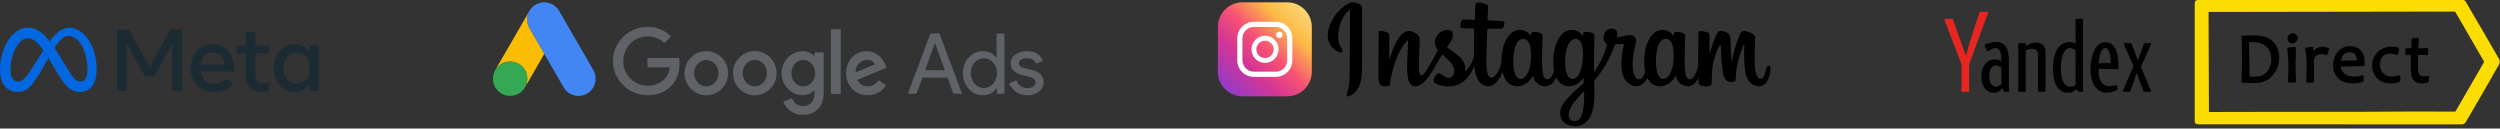 <svg width="603" height="31" viewBox="0 0 603 31" fill="none" xmlns="http://www.w3.org/2000/svg">
<rect x="0" y="0" width="603" height="31" fill="#333333" stroke="none"/>
<path d="M601.211 11.539C601.859 12.68 602.352 13.53 602.691 14.089C602.892 14.42 602.961 14.786 602.897 15.186C602.875 15.331 602.794 15.519 602.656 15.751C601.948 16.932 601.202 18.313 600.447 19.631C599.039 22.087 598.143 23.638 597.759 24.285C596.905 25.725 596.019 27.241 595.101 28.833C594.967 29.065 594.83 29.294 594.688 29.518C594.484 29.839 594.188 30 593.797 30C559.369 29.977 538.179 29.975 530.226 29.994C530.105 29.995 529.967 29.971 529.811 29.924C529.486 29.826 529.372 29.512 529.372 29.201C529.372 25.131 529.371 15.711 529.369 0.942C529.369 0.648 529.399 0.3 529.651 0.137C529.792 0.046 529.938 0 530.09 0C572.421 -0.001 593.72 0.001 593.988 0.005C594.158 0.007 594.3 0.034 594.416 0.084C594.57 0.151 594.701 0.336 594.781 0.471C595.398 1.514 596.075 2.74 596.747 3.869C598.342 6.548 599.83 9.105 601.211 11.539ZM532.816 2.885C532.801 2.885 532.786 2.888 532.772 2.894C532.758 2.9 532.746 2.908 532.735 2.919C532.724 2.929 532.716 2.942 532.71 2.956C532.705 2.97 532.702 2.985 532.702 3L532.794 26.925C532.794 26.948 532.803 26.97 532.819 26.986C532.835 27.002 532.857 27.011 532.88 27.011C533.736 27.025 534.502 27.025 535.177 27.013C535.741 27.003 536.166 26.997 536.452 26.997C547.424 26.984 558.397 26.973 569.369 26.964C569.775 26.964 570.2 26.962 570.644 26.957C573.426 26.931 576.2 26.952 578.978 26.917C579.456 26.911 579.881 26.908 580.252 26.907C584.215 26.894 588.183 26.896 592.156 26.912C592.182 26.912 592.207 26.905 592.23 26.892C592.252 26.879 592.271 26.861 592.283 26.838L599.14 14.993C599.154 14.969 599.162 14.94 599.162 14.911C599.162 14.883 599.154 14.854 599.14 14.829L592.242 2.913C592.22 2.875 592.189 2.844 592.152 2.823C592.115 2.801 592.072 2.79 592.029 2.79L532.816 2.885Z" fill="#FBDD02"/>
<path d="M474.172 13.404C474.188 13.446 474.201 13.445 474.213 13.402C474.508 12.247 474.798 11.172 475.161 10.06C476.426 6.175 477.192 3.822 477.457 3.002C477.49 2.901 477.559 2.851 477.665 2.851L479.435 2.848C479.459 2.848 479.482 2.857 479.5 2.874C479.517 2.891 479.527 2.914 479.527 2.938C479.53 3.023 479.513 3.114 479.477 3.212C477.919 7.443 476.431 11.502 475.013 15.388C474.977 15.489 474.955 15.649 474.956 15.773C474.957 18.088 474.957 20.145 474.954 21.945C474.954 22.072 474.89 22.136 474.762 22.136L473.284 22.138C473.168 22.138 473.11 22.081 473.11 21.965C473.107 20.123 473.106 17.995 473.108 15.58C473.108 15.543 473.094 15.487 473.065 15.412C472.036 12.762 470.698 9.267 469.052 4.929C468.999 4.79 468.976 4.565 469.187 4.562C469.61 4.553 470.147 4.552 470.8 4.557C470.941 4.558 471.03 4.609 471.065 4.709C471.304 5.388 472.091 7.614 473.427 11.386C473.662 12.051 473.911 12.724 474.172 13.404Z" fill="#E52621"/>
<path d="M500.638 10.411L500.628 4.708C500.628 4.604 500.681 4.552 500.785 4.552L502.368 4.55C502.374 4.55 502.38 4.551 502.386 4.553C502.391 4.555 502.396 4.559 502.401 4.563C502.405 4.567 502.409 4.573 502.411 4.578C502.413 4.584 502.414 4.59 502.414 4.596L502.442 22.001C502.443 22.019 502.439 22.037 502.432 22.054C502.425 22.071 502.415 22.086 502.403 22.099C502.39 22.111 502.375 22.121 502.358 22.128C502.341 22.135 502.324 22.139 502.305 22.139L501.421 22.14C501.386 22.14 501.352 22.131 501.322 22.114C501.291 22.096 501.266 22.071 501.249 22.041L500.948 21.522C500.944 21.515 500.939 21.509 500.932 21.504C500.925 21.5 500.917 21.496 500.909 21.495C500.901 21.494 500.893 21.494 500.885 21.497C500.877 21.499 500.87 21.503 500.864 21.509C500.485 21.852 499.819 22.34 499.294 22.337C498.831 22.334 498.487 22.334 498.261 22.338C498.089 22.341 497.928 22.314 497.779 22.256C496.366 21.713 495.645 20.254 495.366 18.855C495.123 17.636 495.112 16.413 495.239 15.158C495.443 13.148 496.248 10.602 498.551 10.182C499.277 10.05 499.922 10.193 500.591 10.444C500.596 10.446 500.602 10.446 500.607 10.446C500.613 10.445 500.618 10.443 500.623 10.44C500.627 10.437 500.631 10.432 500.634 10.427C500.637 10.422 500.638 10.417 500.638 10.411ZM500.627 12.147C500.627 12.121 500.616 12.099 500.596 12.082C500.358 11.886 500.077 11.744 499.753 11.654C498.561 11.325 497.904 12.228 497.562 13.21C497.332 13.869 497.188 14.576 497.13 15.331C497.076 16.022 497.076 16.728 497.13 17.451C497.209 18.494 497.492 20.127 498.504 20.686C499.192 21.066 499.978 20.895 500.623 20.527C500.635 20.521 500.641 20.511 500.641 20.498L500.627 12.147Z" fill="#010101"/>
<path d="M552.057 8.466C551.607 8.991 551.649 9.763 552.15 10.189C552.65 10.616 553.421 10.536 553.87 10.011C554.32 9.487 554.278 8.715 553.777 8.289C553.276 7.862 552.506 7.942 552.057 8.466Z" fill="#010101"/>
<path d="M540.64 19.897C540.78 17.03 540.803 14.116 540.748 11.295C540.736 10.699 540.708 9.913 540.661 8.937C540.659 8.892 540.666 8.848 540.681 8.807C540.697 8.765 540.72 8.728 540.751 8.695C540.781 8.663 540.818 8.638 540.858 8.62C540.899 8.602 540.943 8.593 540.987 8.593C541.731 8.585 542.646 8.567 543.732 8.538C544.772 8.51 545.945 8.686 546.933 9.126C548.572 9.855 549.572 11.501 549.726 13.246C549.87 14.887 549.48 16.369 548.557 17.692C547.423 19.318 545.757 20.062 543.793 20.046C542.805 20.037 541.76 19.995 540.659 19.917C540.654 19.917 540.649 19.914 540.645 19.911C540.642 19.907 540.64 19.902 540.64 19.897ZM542.658 18.426C543.47 18.561 544.249 18.543 544.994 18.372C546.082 18.121 546.852 17.45 547.342 16.466C548.236 14.674 547.968 12.013 546.119 10.83C545.722 10.576 545.266 10.396 544.75 10.289C543.975 10.127 543.225 10.093 542.498 10.187C542.478 10.189 542.468 10.201 542.468 10.221C542.501 11.282 542.518 12.337 542.52 13.387C542.522 14.711 542.542 16.099 542.579 17.552C542.585 17.811 542.599 18.088 542.619 18.384C542.619 18.394 542.624 18.404 542.631 18.411C542.638 18.419 542.647 18.424 542.658 18.426Z" fill="#010101"/>
<path d="M583.264 13.245C583.245 13.245 583.235 13.254 583.234 13.274C583.224 14.307 583.221 15.304 583.227 16.264C583.229 16.723 583.283 17.174 583.389 17.618C583.628 18.626 584.812 18.539 585.565 18.281C585.588 18.273 585.609 18.276 585.628 18.291L585.883 18.488C585.891 18.494 585.897 18.502 585.901 18.511C585.905 18.52 585.906 18.53 585.906 18.54L585.795 19.762C585.794 19.772 585.791 19.781 585.785 19.789C585.779 19.797 585.771 19.803 585.762 19.807C585.282 20.003 584.812 20.105 584.352 20.111C583.211 20.128 582.119 19.806 581.755 18.604C581.577 18.014 581.487 17.378 581.485 16.694C581.481 15.715 581.483 14.581 581.489 13.294C581.489 13.289 581.488 13.284 581.486 13.279C581.484 13.274 581.481 13.27 581.477 13.266C581.473 13.262 581.468 13.259 581.463 13.257C581.458 13.255 581.453 13.254 581.448 13.255L580.465 13.291C580.42 13.293 580.375 13.285 580.332 13.269C580.29 13.252 580.251 13.227 580.219 13.195C580.186 13.164 580.161 13.125 580.144 13.083C580.127 13.041 580.119 12.996 580.12 12.951L580.145 11.948C580.146 11.903 580.156 11.859 580.174 11.819C580.192 11.778 580.218 11.741 580.251 11.71C580.283 11.679 580.321 11.655 580.363 11.639C580.405 11.623 580.449 11.616 580.494 11.617L581.567 11.643C581.576 11.644 581.585 11.64 581.591 11.634C581.598 11.628 581.602 11.619 581.602 11.611L581.659 9.308C581.66 9.278 581.676 9.262 581.706 9.259L583.141 9.113C583.168 9.111 583.193 9.118 583.215 9.136C583.32 9.22 583.453 9.32 583.439 9.478C583.385 10.066 583.34 10.781 583.302 11.622C583.302 11.626 583.303 11.63 583.304 11.634C583.306 11.638 583.308 11.641 583.311 11.644C583.314 11.647 583.317 11.649 583.321 11.65C583.325 11.652 583.329 11.653 583.333 11.652L585.349 11.577C585.395 11.576 585.441 11.583 585.485 11.6C585.528 11.617 585.567 11.643 585.601 11.675C585.634 11.708 585.66 11.747 585.677 11.79C585.694 11.833 585.703 11.879 585.702 11.926L585.668 13.263C585.668 13.269 585.667 13.274 585.664 13.279C585.662 13.284 585.659 13.289 585.655 13.292C585.651 13.296 585.647 13.299 585.642 13.301C585.637 13.303 585.631 13.304 585.626 13.304L583.264 13.245Z" fill="#010101"/>
<path d="M482.71 14.735C482.713 14.736 482.716 14.737 482.72 14.737C482.723 14.736 482.727 14.735 482.73 14.733C482.733 14.732 482.735 14.729 482.737 14.726C482.738 14.723 482.739 14.72 482.739 14.716C482.737 13.994 482.721 13.325 482.524 12.701C482.215 11.717 481.491 11.295 480.508 11.789C480.143 11.972 479.842 12.143 479.604 12.302C479.383 12.449 479.284 12.327 479.192 12.129C478.924 11.553 478.762 11.208 478.707 11.094C478.647 10.969 478.645 10.834 478.773 10.773C479.264 10.539 479.829 10.355 480.471 10.224C481.508 10.011 482.583 10.082 483.389 10.786C484.191 11.486 484.41 12.528 484.493 13.535C484.534 14.044 484.554 14.678 484.554 15.437C484.553 17.983 484.553 20.162 484.554 21.972C484.554 22.016 484.536 22.058 484.506 22.088C484.475 22.119 484.433 22.137 484.389 22.137L483.511 22.138C483.479 22.138 483.447 22.129 483.419 22.111C483.392 22.093 483.371 22.067 483.358 22.037L483.043 21.293C483.042 21.289 483.039 21.286 483.035 21.283C483.032 21.28 483.028 21.279 483.024 21.278C483.02 21.278 483.015 21.278 483.011 21.28C483.007 21.281 483.004 21.284 483.001 21.287C482.636 21.725 482.195 22.051 481.679 22.265C481.568 22.311 481.433 22.335 481.273 22.336C480.833 22.34 480.524 22.34 480.344 22.339C480.186 22.337 480.048 22.311 479.93 22.261C478.622 21.703 477.989 20.213 477.896 18.882C477.878 18.619 477.88 18.313 477.901 17.964C478.029 15.909 479.469 13.863 481.816 14.412C482.129 14.486 482.427 14.593 482.71 14.735ZM482.728 20.311C482.733 20.307 482.736 20.302 482.738 20.297C482.741 20.292 482.742 20.286 482.742 20.28L482.735 16.31C482.735 16.294 482.729 16.281 482.716 16.271C482.381 16.016 481.988 15.856 481.537 15.791C481.064 15.722 480.687 15.858 480.406 16.201C480.252 16.387 480.142 16.576 480.075 16.765C479.75 17.68 479.712 18.615 479.961 19.569C480.158 20.327 480.744 21.047 481.621 20.882C482.022 20.806 482.391 20.616 482.728 20.311Z" fill="#010101"/>
<path d="M506.173 16.593C506.112 18.229 506.424 20.486 508.472 20.758C508.531 20.766 508.727 20.765 509.059 20.756C509.517 20.742 509.958 20.639 510.426 20.54C510.459 20.533 510.494 20.539 510.523 20.557C510.552 20.575 510.573 20.604 510.581 20.637C510.657 20.939 510.722 21.209 510.777 21.445C510.817 21.619 510.716 21.649 510.57 21.724C510.196 21.92 509.805 22.078 509.397 22.199C509.08 22.293 508.847 22.339 508.512 22.336C508.102 22.333 507.596 22.38 507.205 22.265C505.15 21.658 504.376 19.391 504.253 17.485C504.161 16.047 504.314 14.542 504.729 13.19C505.166 11.767 506.106 10.204 507.768 10.162C508.475 10.144 509.071 10.373 509.556 10.851C510.549 11.829 510.814 13.299 510.946 14.638C510.965 14.825 510.974 14.999 510.974 15.16C510.974 15.604 510.974 16.095 510.975 16.632C510.975 16.651 510.965 16.661 510.946 16.661C509.799 16.66 508.649 16.66 507.499 16.661C507.076 16.661 506.571 16.59 506.213 16.558C506.208 16.557 506.203 16.558 506.198 16.559C506.193 16.561 506.189 16.563 506.185 16.567C506.181 16.57 506.178 16.574 506.176 16.578C506.174 16.583 506.173 16.588 506.173 16.593ZM509.056 15.208C509.09 15.209 509.108 15.192 509.108 15.159C509.127 14.424 508.997 11.293 507.59 11.623C507.044 11.752 506.752 12.336 506.606 12.853C506.383 13.641 506.258 14.457 506.232 15.301C506.232 15.325 506.243 15.335 506.267 15.332C506.833 15.255 507.338 15.214 507.78 15.211C508.398 15.206 508.824 15.206 509.056 15.208Z" fill="#010101"/>
<path d="M488.611 11.066C488.611 11.069 488.612 11.073 488.614 11.075C488.615 11.078 488.618 11.081 488.621 11.082C488.624 11.084 488.627 11.085 488.63 11.084C488.633 11.084 488.636 11.083 488.639 11.081C489.521 10.489 490.582 10.111 491.652 10.322C492.803 10.55 493.368 11.323 493.369 12.465C493.37 15.514 493.37 18.671 493.368 21.936C493.368 22.07 493.301 22.136 493.167 22.137L491.765 22.139C491.628 22.139 491.559 22.071 491.559 21.934C491.559 18.489 491.558 15.508 491.556 12.99C491.555 12.559 491.398 12.198 491.027 11.983C490.317 11.573 489.316 11.798 488.631 12.189C488.612 12.2 488.603 12.216 488.603 12.238L488.619 21.998C488.619 22.035 488.604 22.07 488.578 22.096C488.553 22.121 488.518 22.136 488.481 22.136L486.991 22.139C486.872 22.139 486.813 22.079 486.812 21.961L486.794 10.569C486.794 10.522 486.812 10.477 486.846 10.444C486.879 10.41 486.924 10.392 486.971 10.392L488.5 10.389C488.529 10.389 488.557 10.4 488.578 10.421C488.598 10.441 488.61 10.469 488.61 10.498L488.611 11.066Z" fill="#010101"/>
<path d="M515.678 14.443C516.139 13.153 516.614 11.879 517.102 10.62C517.18 10.417 517.251 10.391 517.462 10.387C517.492 10.386 517.887 10.387 518.648 10.388C518.734 10.388 518.845 10.404 518.858 10.508C518.866 10.57 518.865 10.613 518.855 10.635C518.041 12.446 517.218 14.265 516.385 16.092C516.383 16.097 516.381 16.103 516.381 16.109C516.381 16.114 516.383 16.12 516.385 16.126C516.924 17.385 517.721 19.269 518.776 21.776C518.826 21.894 518.839 21.985 518.816 22.048C518.809 22.067 518.795 22.084 518.778 22.095C518.736 22.123 518.671 22.137 518.584 22.138C518.421 22.139 518.005 22.139 517.335 22.138C517.144 22.138 517.057 22.084 516.99 21.912C516.337 20.216 515.873 19.04 515.423 17.683C515.389 17.583 515.357 17.583 515.326 17.684C514.925 18.96 514.44 20.358 513.869 21.878C513.806 22.048 513.692 22.134 513.528 22.136C513.114 22.141 512.728 22.142 512.37 22.138C512.147 22.135 511.995 22.036 512.099 21.793C512.889 19.942 513.711 18.004 514.565 15.979C514.582 15.939 514.581 15.898 514.563 15.858C513.801 14.124 513.051 12.424 512.313 10.757C512.269 10.66 512.23 10.525 512.324 10.453C512.378 10.411 512.42 10.39 512.449 10.389C512.86 10.386 513.338 10.386 513.884 10.387C514.014 10.387 514.106 10.457 514.161 10.598C514.557 11.611 515.043 12.892 515.62 14.443C515.639 14.496 515.658 14.496 515.678 14.443Z" fill="#010101"/>
<path d="M564.587 16.065C564.572 16.077 564.566 16.091 564.57 16.109C564.751 17.1 565.386 17.903 566.332 18.257C566.652 18.377 567.069 18.441 567.585 18.449C568.326 18.461 569.078 18.362 569.842 18.152C569.863 18.147 569.882 18.15 569.899 18.164L570.122 18.337C570.14 18.351 570.154 18.369 570.162 18.39C570.171 18.41 570.174 18.433 570.171 18.455L570.021 19.68C570.019 19.694 570.014 19.707 570.005 19.718C569.996 19.729 569.985 19.737 569.972 19.742C569.045 20.09 568.041 20.137 567.043 20.101C565.982 20.062 564.929 19.757 564.137 19.05C563.35 18.346 562.889 17.461 562.755 16.397C562.722 16.136 562.717 15.806 562.74 15.407C562.856 13.355 564.177 11.355 566.373 11.165C567.61 11.057 568.864 11.347 569.631 12.399C570.396 13.447 570.411 14.64 570.295 15.912C570.294 15.931 570.283 15.94 570.264 15.941C569.432 15.96 567.584 15.993 564.72 16.038C564.653 16.039 564.609 16.048 564.587 16.065ZM565.191 13.292C564.899 13.681 564.717 14.124 564.644 14.62C564.644 14.622 564.644 14.623 564.644 14.624C564.645 14.625 564.645 14.627 564.646 14.627C564.647 14.629 564.648 14.629 564.649 14.63C564.651 14.63 564.652 14.631 564.653 14.631L568.442 14.552C568.466 14.551 568.477 14.539 568.477 14.515C568.469 14.117 568.384 13.749 568.223 13.412C567.96 12.864 567.433 12.631 566.849 12.616C566.197 12.6 565.577 12.778 565.191 13.292Z" fill="#010101"/>
<path d="M558.049 12.241C558.158 12.131 558.261 12.031 558.358 11.942C558.89 11.449 559.522 11.228 560.253 11.279C560.754 11.314 561.27 11.427 561.801 11.618C561.808 11.62 561.813 11.625 561.817 11.632C561.82 11.638 561.821 11.645 561.819 11.652L561.402 13.097C561.396 13.117 561.385 13.134 561.368 13.147C561.282 13.211 561.19 13.257 561.092 13.285C561.071 13.291 561.051 13.29 561.031 13.281C560.632 13.121 560.241 13.048 559.857 13.062C559.072 13.092 558.526 13.414 558.214 14.135C558.125 14.342 558.132 14.434 558.13 14.708C558.115 16.375 558.13 17.965 558.174 19.476C558.178 19.604 558.164 19.691 558.133 19.738C558.06 19.847 557.967 19.917 557.818 19.919C557.305 19.927 556.903 19.927 556.612 19.919C556.501 19.916 556.424 19.893 556.383 19.849C556.274 19.736 556.23 19.694 556.24 19.511C556.275 18.888 556.311 18.044 556.348 16.98C556.374 16.226 556.374 15.447 556.348 14.643C556.321 13.837 556.202 12.886 555.992 11.792C555.985 11.755 555.993 11.722 556.016 11.693L556.157 11.512C556.175 11.488 556.199 11.475 556.228 11.471L557.831 11.246C557.842 11.245 557.852 11.248 557.86 11.254C557.869 11.26 557.874 11.269 557.876 11.28L558.009 12.228C558.01 12.232 558.012 12.236 558.014 12.239C558.017 12.243 558.021 12.245 558.025 12.246C558.029 12.248 558.033 12.248 558.037 12.247C558.042 12.246 558.046 12.244 558.049 12.241Z" fill="#010101"/>
<path d="M578.635 11.527C578.666 11.537 578.679 11.559 578.674 11.591L578.431 13.017C578.428 13.031 578.423 13.044 578.415 13.056C578.407 13.067 578.396 13.077 578.384 13.084L578.17 13.207C578.153 13.217 578.134 13.223 578.115 13.225C578.095 13.226 578.076 13.224 578.057 13.217C577.456 13.002 576.851 12.909 576.242 12.937C573.995 13.04 573.48 15.885 574.608 17.393C575.309 18.332 576.507 18.582 577.63 18.394C577.941 18.342 578.284 18.262 578.659 18.154C578.672 18.151 578.686 18.15 578.699 18.153C578.712 18.155 578.724 18.161 578.735 18.169L578.953 18.339C578.989 18.366 579.005 18.403 579.001 18.448L578.894 19.629C578.894 19.634 578.892 19.639 578.89 19.643C578.887 19.647 578.883 19.651 578.879 19.654C578.189 20.048 577.45 20.123 576.651 20.109C575.478 20.087 574.332 19.767 573.498 18.98C572.567 18.102 572.126 16.96 572.159 15.692C572.219 13.305 574.009 11.397 576.43 11.284C577.216 11.247 577.912 11.285 578.635 11.527Z" fill="#010101"/>
<path d="M551.789 11.597C551.833 11.532 551.87 11.497 551.901 11.493C552.85 11.367 553.348 11.299 553.393 11.29C553.503 11.266 553.599 11.299 553.681 11.39C553.756 11.473 553.801 11.487 553.795 11.61C553.681 14.229 553.662 16.889 553.81 19.526C553.818 19.654 553.78 19.758 553.696 19.838C553.64 19.892 553.545 19.919 553.412 19.92C552.898 19.927 552.502 19.927 552.224 19.922C552.115 19.919 552.042 19.899 552.006 19.86C551.913 19.761 551.841 19.706 551.852 19.549C551.952 17.987 551.986 16.448 551.954 14.93C551.931 13.894 551.844 12.864 551.691 11.84C551.673 11.717 551.724 11.691 551.789 11.597Z" fill="#010101"/>
<path d="M325.563 2.432C325.537 2.416 325.508 2.408 325.48 2.409C325.452 2.409 325.426 2.418 325.407 2.434C325.037 2.741 324.711 3.095 324.429 3.498C323.163 5.303 322.494 7.748 322.862 9.965C322.943 10.456 323.093 10.888 323.31 11.263C323.347 11.326 323.489 11.563 323.734 11.971C323.821 12.117 323.833 12.286 323.77 12.479C323.668 12.786 323.012 12.598 322.819 12.508C321.94 12.098 321.277 11.507 320.828 10.734C320.087 9.457 320.116 8.078 320.551 6.703C321.146 4.823 322.191 3.23 323.684 1.924C324.306 1.381 324.993 0.949 325.745 0.627C325.853 0.581 326.048 0.56 326.331 0.565C326.976 0.577 328.002 0.851 328.416 1.431C328.478 1.516 328.51 1.649 328.514 1.832C328.523 2.255 328.532 3.226 328.543 4.744C328.57 8.495 328.523 10.861 328.537 14.62C328.537 14.673 328.537 14.726 328.536 14.778C328.51 16.173 328.488 17.13 328.468 17.648C328.388 19.727 327.759 21.996 325.789 23.049C325.586 23.158 325.37 23.224 325.14 23.248C324.783 23.286 324.803 22.864 324.876 22.616C325.174 21.604 325.369 20.94 325.46 19.956C325.508 19.427 325.535 18.817 325.541 18.127C325.573 14.017 325.585 11.619 325.575 10.935C325.574 10.847 325.575 10.76 325.578 10.672C325.588 10.423 325.599 9.311 325.61 7.338C325.621 5.302 325.629 3.662 325.614 2.58C325.613 2.5 325.596 2.451 325.563 2.432Z" fill="black"/>
<path d="M427.016 16.199V17.243C426.852 18.226 426.565 19.235 425.925 19.998C424.744 21.408 422.655 20.828 421.759 19.455C421.325 18.792 421.047 18.017 420.925 17.13C420.635 15.024 420.638 12.854 420.733 10.751C420.738 10.657 420.705 10.643 420.637 10.711C420.632 10.716 420.62 10.739 420.602 10.78C419.467 13.297 418.817 15.91 418.652 18.62C418.629 19 418.781 19.418 418.36 19.646C417.968 19.86 417.094 19.838 416.691 19.597C416.025 19.198 415.8 18.595 415.652 17.839C415.511 17.115 415.398 16.304 415.312 15.405C415.171 13.921 415.085 12.421 415.054 10.906C415.053 10.892 415.05 10.879 415.043 10.866C415.037 10.854 415.028 10.843 415.017 10.835C415.006 10.826 414.993 10.821 414.98 10.818C414.966 10.815 414.952 10.816 414.939 10.819C414.895 10.831 414.852 10.869 414.81 10.934C414.588 11.281 414.382 11.684 414.192 12.145C413.715 13.3 413.357 14.51 413.119 15.774C413.046 16.161 412.99 16.677 412.95 17.32C412.909 17.992 412.876 18.878 412.85 19.978C412.842 20.284 412.754 20.634 412.415 20.711C411.628 20.889 410.656 20.864 409.958 20.442C409.838 20.369 409.77 20.273 409.753 20.153C409.69 19.71 409.651 19.278 409.639 18.857C409.635 18.75 409.613 18.746 409.572 18.845C409.281 19.548 408.778 20.292 408.095 20.599C407.207 20.998 406.185 20.809 405.405 20.235C404.792 19.783 404.4 19.123 404.226 18.253C404.21 18.171 404.183 18.168 404.145 18.243C403.729 19.082 403.129 19.745 402.344 20.231C400.53 21.358 398.337 20.8 397.385 18.862C397.382 18.854 397.376 18.848 397.368 18.843C397.361 18.839 397.353 18.837 397.344 18.837C397.336 18.837 397.327 18.839 397.32 18.844C397.313 18.849 397.308 18.855 397.304 18.863C396.82 19.906 395.822 20.82 394.627 20.802C394.167 20.794 393.695 20.653 393.213 20.378C391.996 19.685 391.37 18.335 391.192 16.971C391.107 16.32 391.067 15.776 391.072 15.338C391.086 13.872 391.288 12.358 391.676 10.796C391.683 10.769 391.681 10.74 391.67 10.714C391.66 10.688 391.641 10.666 391.617 10.651C391.563 10.616 391.493 10.603 391.407 10.61C390.826 10.654 390.224 10.673 389.6 10.667C389.59 10.667 389.58 10.67 389.572 10.676C389.563 10.682 389.557 10.691 389.553 10.7C388.438 13.932 386.723 16.921 384.539 19.448C384.521 19.469 384.511 19.496 384.511 19.524C384.529 20.758 384.548 21.933 384.57 23.05C384.581 23.637 384.528 24.371 384.41 25.251C384.276 26.259 384.043 27.138 383.714 27.888C383.463 28.461 383.077 28.974 382.555 29.429C381.402 30.435 380.073 30.709 378.567 30.251C377.484 29.921 376.589 29.116 376.375 27.972C376.198 27.02 376.375 26.109 376.905 25.239C377.205 24.748 377.562 24.278 377.977 23.828C378.422 23.345 378.852 22.91 379.265 22.523C379.938 21.892 380.829 21.071 381.937 20.061C381.953 20.047 381.965 20.03 381.973 20.012C381.981 19.992 381.984 19.972 381.984 19.952L381.939 18.87C381.936 18.786 381.911 18.779 381.865 18.849C380.983 20.19 379.384 21.082 377.745 20.728C376.813 20.527 376.022 19.864 375.567 19.044C375.471 18.87 375.406 18.764 375.372 18.726C375.349 18.7 375.331 18.704 375.319 18.736C375.247 18.913 375.136 19.121 374.987 19.357C374.404 20.284 373.538 20.853 372.412 20.791C371.025 20.715 370.029 19.616 369.806 18.267C369.793 18.19 369.769 18.186 369.733 18.256C368.956 19.772 367.398 20.972 365.621 20.791C364.712 20.698 363.962 20.266 363.371 19.494C362.904 18.884 362.592 18.213 362.436 17.48C362.415 17.379 362.386 17.377 362.351 17.474C361.943 18.592 361.225 19.738 360.233 20.422C359.753 20.753 359.219 20.873 358.634 20.78C357.395 20.584 356.625 19.707 356.191 18.581C355.879 17.771 355.694 16.932 355.637 16.063C355.627 15.919 355.595 15.914 355.54 16.047C355.092 17.133 354.511 18.08 353.796 18.886C352.688 20.135 351.296 20.788 349.62 20.843C348.808 20.871 347.983 20.759 347.145 20.507C346.763 20.392 346.414 20.222 346.096 19.996C345.792 19.78 345.696 19.492 345.808 19.133C345.957 18.654 346.204 18.25 346.55 17.921C346.699 17.78 346.841 17.703 346.978 17.689C347.18 17.668 347.351 17.71 347.49 17.813C348.089 18.259 348.484 18.597 349.071 18.742C349.725 18.904 350.289 18.593 350.56 17.982C350.961 17.076 350.667 16.034 350.074 15.271C349.45 14.468 348.384 13.57 347.922 13.152C347.916 13.147 347.91 13.143 347.902 13.141C347.895 13.139 347.888 13.138 347.881 13.139C347.873 13.14 347.866 13.143 347.86 13.147C347.854 13.151 347.849 13.157 347.846 13.163C346.924 14.731 346.019 16.243 345.131 17.699C344.565 18.628 343.894 19.425 343.12 20.088C342.416 20.693 341.244 21.15 340.408 20.477C339.781 19.974 339.565 18.838 339.484 17.994C339.403 17.162 339.376 16.334 339.401 15.51C339.443 14.148 339.519 12.303 339.627 9.975C339.63 9.902 339.627 9.847 339.619 9.811C339.615 9.793 339.605 9.776 339.592 9.762C339.579 9.749 339.563 9.739 339.544 9.734C339.526 9.729 339.506 9.729 339.488 9.734C339.47 9.74 339.453 9.75 339.44 9.763C338.947 10.278 338.509 10.858 338.127 11.504C336.891 13.594 336.164 15.834 335.581 18.31C335.421 18.987 335.306 19.679 335.234 20.386C335.177 20.952 333.964 20.821 333.586 20.759C333.107 20.681 332.821 20.399 332.68 19.968C332.544 19.553 332.476 19.071 332.476 18.522C332.484 13.409 332.504 9.864 332.537 7.887C332.542 7.588 332.715 7.444 333.057 7.458C333.727 7.484 334.348 7.663 334.92 7.994C335.065 8.078 335.132 8.223 335.12 8.429C335.101 8.76 335.089 9.89 335.086 11.819C335.085 12.481 335.058 13.394 335.077 14.228C335.08 14.35 335.102 14.354 335.142 14.239C335.165 14.172 335.406 13.495 335.864 12.206C336.258 11.101 336.736 10.118 337.298 9.258C338.043 8.118 339.349 6.956 340.802 7.692C341.502 8.049 342.239 8.4 342.399 9.14C342.427 9.268 342.43 9.622 342.406 10.202C342.331 12.07 342.287 13.331 342.274 13.985C342.248 15.221 342.244 16.006 342.262 16.338C342.277 16.625 342.301 18.292 342.847 18.147C343.355 18.011 343.836 17.307 344.116 16.86C345.079 15.319 345.981 13.733 346.82 12.1C346.832 12.075 346.829 12.053 346.811 12.032C346.176 11.323 345.932 10.527 346.182 9.585C346.55 8.197 347.806 7.065 349.328 7.232C349.866 7.29 350.341 7.507 350.432 8.081C350.495 8.483 350.442 8.892 350.272 9.307C349.964 10.056 349.555 10.728 349.044 11.323C349.04 11.328 349.037 11.333 349.035 11.339C349.033 11.346 349.032 11.352 349.033 11.359C349.034 11.365 349.036 11.371 349.039 11.377C349.042 11.383 349.047 11.388 349.052 11.392C349.921 12.024 350.781 12.672 351.633 13.335C352.888 14.314 353.646 15.55 353.374 17.199C353.362 17.275 353.383 17.286 353.438 17.233C354.415 16.284 355.077 15.165 355.422 13.873C355.49 13.62 355.524 13.342 355.524 13.039C355.528 11.039 355.544 9.008 355.573 6.945C355.573 6.936 355.572 6.927 355.568 6.919C355.565 6.911 355.56 6.903 355.554 6.897C355.548 6.89 355.54 6.885 355.532 6.882C355.524 6.878 355.515 6.876 355.506 6.876C354.562 6.857 353.616 6.835 352.669 6.809C352.453 6.803 352.325 6.706 352.286 6.517C352.177 5.989 352.354 5.298 352.653 4.847C352.726 4.736 352.831 4.681 352.966 4.681C353.374 4.681 354.257 4.717 355.614 4.787C355.629 4.788 355.643 4.786 355.657 4.781C355.67 4.776 355.683 4.768 355.693 4.758C355.704 4.748 355.712 4.737 355.718 4.723C355.724 4.71 355.727 4.696 355.728 4.681C355.744 3.768 355.768 2.976 355.798 2.305C355.825 1.705 355.853 1.304 355.883 1.104C355.959 0.597 356.324 0.53 356.781 0.591C357.377 0.672 358.189 0.862 358.754 1.209C358.889 1.291 358.949 1.417 358.934 1.585C358.91 1.865 358.862 2.943 358.791 4.819C358.789 4.863 358.81 4.887 358.853 4.889C360.439 4.981 361.475 5.038 361.964 5.062C362.115 5.07 362.334 5.097 362.62 5.143C362.663 5.149 362.703 5.167 362.736 5.195C362.77 5.222 362.795 5.258 362.811 5.299C362.99 5.772 362.744 6.464 362.469 6.817C362.438 6.857 362.364 6.882 362.249 6.893C362.048 6.91 361.881 6.92 361.748 6.922C361.029 6.931 360.04 6.94 358.781 6.95C358.755 6.95 358.742 6.962 358.741 6.988C358.605 9.741 358.527 12.494 358.508 15.249C358.507 15.416 358.522 15.743 358.552 16.23C358.596 16.953 358.742 17.934 359.2 18.493C359.77 19.187 360.694 18.2 361.01 17.757C361.48 17.096 361.82 16.368 362.03 15.572C362.09 15.344 362.125 15.04 362.134 14.662C362.173 13.205 362.395 11.576 362.941 10.275C363.138 9.805 363.419 9.317 363.784 8.811C364.51 7.803 365.522 7.152 366.773 7.221C367.818 7.28 368.65 7.797 369.226 8.628C369.277 8.702 369.301 8.693 369.3 8.604C369.294 8.405 369.269 8.222 369.338 8.065C369.465 7.779 369.707 7.658 370.023 7.664C370.622 7.677 371.162 7.801 371.644 8.036C371.898 8.16 372.089 8.337 372.08 8.628C372.027 10.585 371.874 13.773 371.971 16.229C371.998 16.927 372.089 17.563 372.243 18.136C372.341 18.498 372.562 18.913 372.923 19.062C373.938 19.483 374.562 17.992 374.763 17.258C374.804 17.106 374.812 16.944 374.786 16.77C374.645 15.816 374.617 14.789 374.702 13.687C374.762 12.898 374.875 12.192 375.041 11.569C375.611 9.424 377.038 6.77 379.746 7.276C380.571 7.43 381.275 7.973 381.744 8.644C381.783 8.7 381.804 8.694 381.807 8.627C381.822 8.224 381.738 7.913 382.195 7.734C382.711 7.532 384.133 7.833 384.515 8.295C384.556 8.345 384.576 8.44 384.576 8.58C384.576 8.626 384.567 9.047 384.55 9.844C384.489 12.627 384.464 15.104 384.474 17.276C384.475 17.366 384.5 17.374 384.552 17.299C384.995 16.648 385.394 16.01 385.748 15.385C386.567 13.935 387.191 12.381 387.621 10.723C387.625 10.709 387.624 10.694 387.618 10.68C387.613 10.666 387.604 10.654 387.591 10.646C386.511 9.914 386.597 8.423 387.334 7.533C387.645 7.156 388.066 6.946 388.597 6.902C389.444 6.83 390.085 7.249 390.093 8.148C390.095 8.375 390.063 8.647 389.996 8.963C389.995 8.968 389.995 8.973 389.996 8.978C389.998 8.983 390 8.987 390.004 8.991C390.007 8.994 390.011 8.997 390.016 8.999C390.02 9 390.025 9.001 390.03 9C390.808 8.881 391.561 8.744 392.29 8.591C392.96 8.45 393.886 8.31 394.357 8.975C394.606 9.327 394.691 9.705 394.612 10.108C394.513 10.613 394.368 11.289 394.176 12.136C393.907 13.323 393.777 14.492 393.786 15.641C393.793 16.365 393.884 17.057 394.059 17.718C394.247 18.424 394.787 19.421 395.688 19.05C396.289 18.804 396.602 18.048 396.758 17.483C396.793 17.355 396.794 17.187 396.76 16.981C396.489 15.35 396.514 13.697 396.834 12.024C397.096 10.648 397.651 9.445 398.499 8.416C398.56 8.342 398.677 8.226 398.851 8.068C399.667 7.325 400.698 7.06 401.772 7.302C402.548 7.477 403.214 8.015 403.661 8.663C403.69 8.707 403.706 8.702 403.709 8.649C403.717 8.451 403.672 8.118 403.784 7.963C403.918 7.777 404.079 7.679 404.267 7.671C404.904 7.645 405.87 7.79 406.354 8.257C406.44 8.34 406.482 8.441 406.479 8.56C406.46 9.247 406.418 11.027 406.351 13.899C406.326 14.955 406.35 15.964 406.421 16.926C406.463 17.498 406.587 18.676 407.149 19.004C408.423 19.746 409.276 17.144 409.489 16.318C409.556 16.058 409.59 15.735 409.589 15.35C409.587 12.975 409.609 10.53 409.655 8.016C409.662 7.619 409.871 7.439 410.282 7.475C410.599 7.503 411.084 7.596 411.736 7.753C412.139 7.851 412.339 8.104 412.338 8.512C412.335 9.967 412.326 11.37 412.313 12.72C412.311 12.955 412.344 12.96 412.413 12.736C412.771 11.575 413.135 10.487 413.505 9.474C413.686 8.974 413.882 8.529 414.09 8.139C414.182 7.969 414.281 7.823 414.389 7.701C414.636 7.425 415.103 7.424 415.454 7.488C416.496 7.679 417.415 8.2 417.418 9.356C417.422 11.279 417.512 13.128 417.687 14.902C417.688 14.909 417.691 14.915 417.696 14.919C417.701 14.924 417.707 14.927 417.714 14.927C417.72 14.928 417.727 14.926 417.733 14.923C417.738 14.919 417.742 14.914 417.744 14.907C417.747 14.9 417.749 14.889 417.751 14.876C418.091 12.608 418.805 10.357 419.686 8.244C420.107 7.234 420.916 7.391 421.785 7.717C422.378 7.939 423.11 8.263 423.303 8.89C423.348 9.035 423.359 9.3 423.337 9.687C423.222 11.683 423.192 13.56 423.246 15.318C423.272 16.189 423.339 17.172 423.636 17.995C423.869 18.639 424.38 19.389 425.155 18.814C425.26 18.736 425.375 18.568 425.497 18.308C425.659 17.968 425.79 17.576 425.89 17.134C425.973 16.767 426.044 16.488 426.103 16.297C426.174 16.072 426.3 15.846 426.569 15.843C426.779 15.841 426.927 15.96 427.016 16.199ZM368.526 17.537C369.253 15.931 369.407 13.896 369.236 12.115C369.158 11.307 368.944 10.25 368.37 9.759C367.937 9.39 367.455 9.288 366.923 9.453C365.987 9.743 365.483 10.975 365.295 11.868C364.966 13.441 364.902 14.997 365.104 16.537C365.229 17.486 365.785 19.455 367.16 18.98C367.785 18.765 368.254 18.14 368.526 17.537ZM379.919 9.392C378.174 9.538 377.657 12.331 377.55 13.661C377.471 14.658 377.475 15.516 377.565 16.236C377.662 17.007 377.82 17.731 378.213 18.375C378.446 18.756 378.871 19.091 379.329 19.055C380.395 18.969 381.038 17.724 381.297 16.838C381.805 15.104 381.936 13.308 381.691 11.449C381.559 10.455 381.093 9.293 379.919 9.392ZM402.945 17.535C403.668 15.927 403.818 13.893 403.642 12.112C403.563 11.305 403.346 10.247 402.77 9.758C402.337 9.39 401.855 9.289 401.323 9.456C400.388 9.748 399.886 10.981 399.701 11.874C399.375 13.448 399.315 15.004 399.521 16.543C399.648 17.493 400.209 19.459 401.583 18.981C402.207 18.765 402.674 18.139 402.945 17.535ZM381.663 27.341C382.119 25.654 382.106 23.892 382.112 22.07C382.112 22.063 382.11 22.057 382.107 22.051C382.103 22.045 382.098 22.041 382.092 22.038C382.086 22.036 382.079 22.035 382.072 22.036C382.066 22.037 382.06 22.041 382.055 22.045C381.255 22.818 380.512 23.628 379.824 24.477C379.233 25.204 378.666 26.113 378.445 27.042C378.355 27.421 378.327 27.715 378.363 27.924C378.499 28.72 378.92 29.148 379.624 29.207C380.275 29.261 380.949 28.903 381.261 28.335C381.436 28.015 381.57 27.684 381.663 27.341Z" fill="black"/>
<g clip-path="url(#clip0_1718_4968)">
<path d="M316.404 17.299V6.494C316.404 3.219 313.75 0.564 310.475 0.564L299.67 0.564C296.395 0.564 293.741 3.219 293.741 6.494V17.299C293.741 20.574 296.395 23.228 299.67 23.228H310.475C313.75 23.228 316.404 20.574 316.404 17.299Z" fill="url(#paint0_linear_1718_4968)"/>
<path d="M308.592 7.625C308.158 7.625 307.809 7.974 307.809 8.401C307.809 8.827 308.158 9.183 308.592 9.183C309.026 9.183 309.375 8.835 309.375 8.401C309.375 7.967 309.026 7.625 308.592 7.625Z" fill="white"/>
<path d="M305.127 8.625C303.321 8.625 301.856 10.09 301.856 11.896C301.856 13.702 303.321 15.167 305.127 15.167C306.933 15.167 308.398 13.702 308.398 11.896C308.398 10.09 306.933 8.625 305.127 8.625ZM305.127 13.997C303.972 13.997 303.034 13.059 303.034 11.904C303.034 10.749 303.972 9.811 305.127 9.811C306.282 9.811 307.22 10.749 307.22 11.904C307.22 13.059 306.282 13.997 305.127 13.997Z" fill="white"/>
<path d="M307.723 18.539H302.422C300.22 18.539 298.43 16.748 298.43 14.547V9.245C298.43 7.044 300.22 5.253 302.422 5.253H307.723C309.925 5.253 311.715 7.044 311.715 9.245V14.547C311.715 16.748 309.925 18.539 307.723 18.539ZM302.422 6.501C300.91 6.501 299.678 7.734 299.678 9.245V14.547C299.678 16.058 300.91 17.291 302.422 17.291H307.723C309.235 17.291 310.467 16.058 310.467 14.547V9.245C310.467 7.734 309.235 6.501 307.723 6.501H302.422Z" fill="white"/>
</g>
<path d="M161.524 16.297C161.525 16.29 161.524 16.283 161.522 16.276C161.519 16.27 161.516 16.264 161.511 16.259C161.506 16.253 161.501 16.249 161.494 16.247C161.488 16.244 161.481 16.242 161.474 16.242H156.233C156.194 16.242 156.174 16.223 156.174 16.184V14.023C156.174 13.985 156.193 13.966 156.232 13.966H163.681C163.718 13.967 163.753 13.98 163.78 14.005C163.807 14.03 163.824 14.063 163.828 14.1C164.035 16.204 163.776 18.456 162.386 20.163C161.246 21.562 159.814 22.436 158.09 22.784C154.039 23.601 150.094 21.622 148.453 17.815C148.063 16.91 147.861 15.931 147.847 14.878C147.779 10.005 151.956 6.135 156.867 6.496C158.754 6.635 160.395 7.371 161.792 8.704C161.846 8.755 161.846 8.807 161.793 8.859L160.341 10.311C160.322 10.331 160.295 10.342 160.268 10.343C160.24 10.344 160.213 10.334 160.192 10.316C159.065 9.323 157.773 8.776 156.253 8.765C152.618 8.737 149.978 11.892 150.364 15.429C150.686 18.381 153.115 20.591 156.068 20.673C157.749 20.72 159.385 20.143 160.477 18.867C161.111 18.127 161.46 17.27 161.524 16.297Z" fill="#5F6267"/>
<path d="M202.725 7.047H200.47C200.439 7.047 200.414 7.072 200.414 7.103V22.587C200.414 22.618 200.439 22.643 200.47 22.643H202.725C202.756 22.643 202.781 22.618 202.781 22.587V7.103C202.781 7.072 202.756 7.047 202.725 7.047Z" fill="#5F6267"/>
<path d="M240.468 21.336C240.468 21.324 240.464 21.313 240.457 21.304C240.45 21.294 240.441 21.288 240.43 21.284C240.419 21.28 240.407 21.28 240.397 21.284C240.386 21.288 240.377 21.295 240.37 21.304C239.653 22.297 238.667 22.843 237.413 22.94C235.968 23.053 234.748 22.582 233.754 21.529C232.667 20.378 232.169 18.972 232.259 17.312C232.358 15.481 233.145 14.055 234.619 13.034C235.235 12.607 235.975 12.377 236.838 12.344C238.307 12.288 239.479 12.814 240.353 13.924C240.424 14.012 240.458 14 240.457 13.887C240.453 13.654 240.378 13.397 240.379 13.121C240.383 10.87 240.382 9.195 240.377 8.094C240.377 8.079 240.384 8.072 240.399 8.072H242.203C242.247 8.072 242.268 8.094 242.268 8.136V22.555C242.268 22.595 242.248 22.615 242.207 22.615H240.537C240.528 22.615 240.519 22.613 240.511 22.61C240.502 22.606 240.495 22.601 240.488 22.595C240.482 22.588 240.477 22.581 240.473 22.572C240.47 22.564 240.468 22.555 240.468 22.546V21.336ZM237.314 21.236C237.731 21.235 238.143 21.141 238.527 20.96C238.912 20.779 239.261 20.514 239.555 20.18C239.849 19.846 240.082 19.449 240.24 19.013C240.399 18.577 240.48 18.11 240.479 17.638C240.479 17.166 240.396 16.699 240.236 16.264C240.075 15.828 239.841 15.432 239.546 15.099C239.251 14.766 238.901 14.502 238.516 14.322C238.131 14.142 237.718 14.05 237.302 14.051C236.885 14.052 236.473 14.145 236.089 14.326C235.704 14.508 235.355 14.773 235.061 15.107C234.767 15.441 234.534 15.838 234.376 16.274C234.217 16.71 234.136 17.177 234.137 17.649C234.137 18.121 234.22 18.588 234.38 19.023C234.541 19.459 234.775 19.854 235.07 20.188C235.365 20.521 235.715 20.785 236.1 20.965C236.485 21.144 236.898 21.236 237.314 21.236Z" fill="#5F6267"/>
<path d="M221.007 22.614H219.022C219.014 22.614 219.007 22.612 219 22.609C218.994 22.605 218.988 22.6 218.984 22.594C218.98 22.588 218.977 22.581 218.976 22.574C218.975 22.567 218.976 22.559 218.978 22.552L224.425 8.103C224.428 8.094 224.434 8.086 224.442 8.081C224.449 8.076 224.458 8.073 224.468 8.073H226.55C226.56 8.073 226.569 8.076 226.577 8.081C226.584 8.086 226.59 8.094 226.593 8.103L232.045 22.552C232.048 22.559 232.049 22.567 232.048 22.574C232.047 22.581 232.044 22.588 232.04 22.594C232.036 22.6 232.03 22.605 232.023 22.609C232.017 22.612 232.009 22.614 232.002 22.614H229.975C229.966 22.613 229.957 22.61 229.949 22.605C229.942 22.599 229.936 22.592 229.933 22.583L228.576 18.752C228.573 18.743 228.567 18.735 228.56 18.73C228.552 18.724 228.543 18.721 228.534 18.721H222.538C222.529 18.721 222.519 18.724 222.512 18.729C222.504 18.734 222.498 18.742 222.495 18.75L221.051 22.584C221.047 22.593 221.041 22.6 221.034 22.606C221.026 22.611 221.017 22.614 221.007 22.614ZM223.15 16.847C223.147 16.856 223.146 16.866 223.147 16.875C223.148 16.885 223.152 16.894 223.158 16.902C223.163 16.91 223.171 16.916 223.179 16.921C223.188 16.925 223.197 16.927 223.207 16.927H227.806C227.816 16.927 227.826 16.925 227.834 16.921C227.843 16.916 227.85 16.91 227.856 16.902C227.862 16.894 227.865 16.885 227.866 16.875C227.868 16.866 227.867 16.856 227.863 16.847L225.564 10.489C225.56 10.477 225.552 10.467 225.542 10.46C225.531 10.453 225.519 10.449 225.507 10.449C225.494 10.449 225.482 10.453 225.472 10.46C225.462 10.467 225.454 10.477 225.45 10.489L223.15 16.847Z" fill="#5F6267"/>
<path d="M170.443 22.978C169.048 23 167.701 22.46 166.699 21.475C165.697 20.491 165.122 19.143 165.099 17.729C165.077 16.315 165.61 14.95 166.581 13.935C167.552 12.92 168.881 12.337 170.276 12.315C171.671 12.293 173.017 12.834 174.02 13.818C175.022 14.803 175.597 16.15 175.619 17.564C175.642 18.978 175.109 20.343 174.138 21.358C173.167 22.374 171.838 22.956 170.443 22.978ZM170.337 20.841C171.112 20.846 171.858 20.515 172.41 19.92C172.962 19.326 173.276 18.516 173.281 17.669C173.284 17.25 173.212 16.835 173.068 16.446C172.923 16.058 172.711 15.705 172.441 15.406C172.172 15.108 171.852 14.871 171.498 14.708C171.145 14.545 170.765 14.46 170.382 14.457C169.607 14.452 168.861 14.783 168.309 15.378C167.757 15.972 167.443 16.782 167.437 17.629C167.434 18.048 167.507 18.463 167.651 18.852C167.795 19.24 168.008 19.593 168.277 19.892C168.547 20.19 168.867 20.427 169.221 20.59C169.574 20.753 169.953 20.838 170.337 20.841Z" fill="#5F6267"/>
<path d="M181.832 22.979C180.438 22.92 179.124 22.303 178.18 21.262C177.237 20.221 176.74 18.842 176.799 17.429C176.858 16.015 177.469 14.683 178.496 13.724C179.524 12.766 180.884 12.261 182.278 12.319C183.672 12.377 184.986 12.995 185.93 14.036C186.873 15.077 187.37 16.456 187.311 17.869C187.252 19.283 186.641 20.615 185.614 21.573C184.586 22.532 183.226 23.037 181.832 22.979ZM182.054 20.841C182.438 20.841 182.819 20.758 183.174 20.598C183.529 20.437 183.852 20.202 184.123 19.906C184.395 19.609 184.611 19.257 184.758 18.87C184.905 18.482 184.981 18.067 184.981 17.648C184.981 17.229 184.905 16.813 184.758 16.426C184.611 16.038 184.395 15.687 184.123 15.39C183.852 15.094 183.529 14.858 183.174 14.698C182.819 14.537 182.438 14.455 182.054 14.455C181.278 14.455 180.533 14.791 179.984 15.39C179.435 15.989 179.127 16.801 179.127 17.648C179.127 18.495 179.435 19.307 179.984 19.906C180.533 20.504 181.278 20.841 182.054 20.841Z" fill="#5F6267"/>
<path d="M196.453 13.482V12.798C196.453 12.752 196.471 12.707 196.504 12.674C196.537 12.641 196.582 12.623 196.628 12.623H198.534C198.573 12.623 198.611 12.638 198.639 12.666C198.666 12.694 198.682 12.731 198.682 12.771C198.683 16.417 198.682 19.709 198.68 22.646C198.68 23.131 198.59 23.665 198.483 24.098C198.133 25.521 197.345 26.551 196.117 27.188C195.535 27.49 194.804 27.664 193.927 27.71C191.74 27.825 189.799 26.596 188.945 24.621C188.94 24.61 188.938 24.599 188.938 24.587C188.938 24.576 188.94 24.565 188.945 24.554C188.949 24.544 188.956 24.534 188.965 24.526C188.973 24.518 188.983 24.512 188.994 24.508C189.441 24.346 189.992 24.119 190.647 23.828C190.764 23.776 190.872 23.753 190.971 23.761C191.011 23.763 191.039 23.782 191.056 23.819C191.733 25.302 193.259 25.962 194.774 25.405C196.272 24.853 196.526 23.301 196.452 21.849C196.451 21.838 196.448 21.828 196.441 21.819C196.435 21.81 196.426 21.803 196.415 21.799C196.405 21.796 196.394 21.795 196.383 21.798C196.373 21.801 196.363 21.807 196.356 21.815C195.209 23.108 193.23 23.241 191.712 22.572C190.228 21.918 189.177 20.701 188.722 19.159C188.339 17.863 188.449 16.581 189.052 15.316C189.523 14.329 190.23 13.559 191.173 13.007C192.841 12.031 195.007 12.061 196.402 13.504C196.406 13.508 196.411 13.511 196.417 13.512C196.422 13.513 196.428 13.512 196.434 13.51C196.439 13.508 196.444 13.504 196.447 13.499C196.451 13.494 196.453 13.488 196.453 13.482ZM193.732 20.85C194.11 20.852 194.483 20.772 194.833 20.614C195.182 20.456 195.5 20.223 195.769 19.927C196.038 19.632 196.252 19.281 196.399 18.895C196.546 18.508 196.623 18.092 196.626 17.672C196.632 16.824 196.335 16.009 195.801 15.405C195.266 14.802 194.539 14.46 193.777 14.455C193.4 14.452 193.026 14.532 192.677 14.691C192.327 14.849 192.009 15.082 191.741 15.377C191.472 15.672 191.258 16.023 191.111 16.41C190.964 16.797 190.887 17.212 190.884 17.632C190.878 18.48 191.175 19.296 191.709 19.899C192.243 20.503 192.971 20.845 193.732 20.85Z" fill="#5F6267"/>
<path d="M206.838 19.234C206.827 19.239 206.817 19.246 206.809 19.255C206.801 19.263 206.794 19.274 206.79 19.285C206.786 19.296 206.785 19.308 206.786 19.32C206.787 19.332 206.79 19.343 206.796 19.354C207.447 20.52 208.533 20.991 209.852 20.777C210.652 20.648 211.313 20.201 211.837 19.438C211.853 19.415 211.878 19.399 211.905 19.393C211.933 19.388 211.961 19.394 211.984 19.41L213.619 20.504C213.699 20.558 213.711 20.625 213.654 20.703C212.386 22.472 210.479 23.207 208.345 22.888C207.05 22.695 205.878 21.933 205.107 20.891C204.071 19.491 203.846 17.571 204.336 15.9C204.914 13.927 206.59 12.476 208.665 12.351C211.28 12.195 213.066 13.915 213.798 16.286C213.81 16.326 213.796 16.353 213.758 16.368L206.838 19.234ZM210.949 15.554C211.028 15.522 211.046 15.469 211.003 15.395C210.788 15.026 210.465 14.758 210.034 14.589C209.369 14.329 208.711 14.378 208.05 14.687C207.014 15.174 206.449 16.043 206.355 17.294C206.347 17.407 206.395 17.441 206.498 17.398L210.949 15.554Z" fill="#5F6267"/>
<path d="M247.276 14.066C245.581 14.154 244.964 15.944 246.991 16.419C248.323 16.731 249.176 16.943 249.55 17.055C249.98 17.184 250.608 17.531 250.931 17.867C252.02 18.999 252.021 20.761 250.865 21.862C249.707 22.963 248.005 23.153 246.498 22.815C245.152 22.514 243.972 21.405 243.457 20.167C243.449 20.146 243.449 20.123 243.457 20.102C243.466 20.081 243.482 20.064 243.503 20.056L245.027 19.425C245.074 19.406 245.114 19.417 245.144 19.458C245.224 19.571 245.324 19.739 245.445 19.963C246.134 21.237 247.813 21.551 249.029 21C249.515 20.779 249.887 20.245 249.775 19.701C249.632 19.009 249.121 18.772 248.494 18.6C248.391 18.572 247.677 18.394 246.353 18.067C245.473 17.849 244.273 17.154 243.929 16.242C243.577 15.314 243.766 14.226 244.496 13.525C245.674 12.395 247.318 12.144 248.861 12.458C250.114 12.712 251.009 13.419 251.546 14.579C251.552 14.591 251.555 14.605 251.555 14.618C251.556 14.632 251.553 14.646 251.548 14.658C251.543 14.671 251.536 14.683 251.526 14.692C251.517 14.702 251.505 14.71 251.492 14.715L250.026 15.323C249.964 15.349 249.918 15.332 249.888 15.272C249.334 14.161 248.411 14.007 247.276 14.066Z" fill="#5F6267"/>
<path d="M131.279 12.991C130.071 10.908 128.901 8.887 127.768 6.929C127.098 5.771 126.966 4.535 127.371 3.22C127.673 2.538 128.092 1.973 128.627 1.525C130.604 -0.129 133.591 0.421 134.88 2.655C137.411 7.036 140.176 11.823 143.176 17.015C143.457 17.5 143.618 18.078 143.661 18.749C143.785 20.721 142.448 22.556 140.524 23.01C139.437 23.267 138.406 23.117 137.432 22.559C136.435 21.988 136.075 21.305 135.404 20.142C133.997 17.707 132.622 15.323 131.279 12.991Z" fill="#4286F3"/>
<path d="M127.371 3.22C126.966 4.535 127.098 5.771 127.768 6.929C128.901 8.887 130.071 10.908 131.279 12.992L126.901 20.58C127.224 19.574 127.262 18.65 127.015 17.808C126.715 16.784 126.131 16.013 125.264 15.494C123.831 14.636 122.129 14.624 120.726 15.546C120.61 15.622 120.445 15.769 120.231 15.988C120.077 16.144 119.91 16.292 119.73 16.43L127.371 3.22Z" fill="#FABD03"/>
<path d="M126.901 20.58C126.505 21.412 125.951 22.057 125.24 22.517C124.767 22.823 124.185 23.014 123.495 23.092C121.005 23.373 118.864 21.426 118.895 18.944C118.906 18.05 119.185 17.212 119.73 16.43C119.911 16.291 120.078 16.144 120.231 15.988C120.445 15.769 120.61 15.622 120.726 15.546C122.129 14.624 123.831 14.636 125.264 15.494C126.131 16.013 126.715 16.784 127.015 17.808C127.262 18.65 127.224 19.574 126.901 20.58Z" fill="#34A853"/>
<path d="M11.993 9.941C11.995 9.956 12 9.968 12.006 9.977C12.406 10.501 12.757 10.985 13.059 11.431C13.084 11.468 13.114 11.489 13.149 11.496" stroke="#0274EE" stroke-width="0.068"/>
<path d="M19.286 19.66C19.289 19.798 19.298 19.946 19.293 20.075C19.264 20.777 19.275 21.455 19.393 22.152C19.395 22.163 19.402 22.169 19.413 22.169L19.611 22.171" stroke="#0274EE" stroke-width="0.068"/>
<path d="M11.671 13.989C11.314 13.402 10.937 12.82 10.539 12.244C10.521 12.216 10.496 12.195 10.466 12.18" stroke="#0274EE" stroke-width="0.068"/>
<path d="M3.045 13.398C2.806 13.322 2.608 13.269 2.452 13.239C2.22 13.194 1.765 13.143 1.41 13.074C1.108 13.016 0.847 12.96 0.545 12.965" stroke="#0274EE" stroke-width="0.068"/>
<path d="M11.993 9.941C11.995 9.956 11.999 9.968 12.006 9.977C12.406 10.501 12.757 10.985 13.059 11.431C13.084 11.468 13.113 11.489 13.149 11.496C13.141 11.502 13.136 11.509 13.133 11.517C13.128 11.528 13.129 11.538 13.136 11.548C13.574 12.204 13.911 12.729 14.147 13.122C15.193 14.868 15.797 15.883 16.714 17.302C17.12 17.93 17.558 18.595 18.093 19.12C18.438 19.46 18.81 19.64 19.286 19.659C19.289 19.798 19.298 19.946 19.293 20.074C19.264 20.777 19.275 21.455 19.393 22.152C19.395 22.163 19.402 22.168 19.413 22.168L19.611 22.171C19.368 22.18 19.16 22.181 18.989 22.172C18.19 22.133 17.474 21.878 16.842 21.41C16.477 21.14 16.134 20.817 15.813 20.441C14.995 19.485 14.287 18.364 13.646 17.283C12.977 16.157 12.329 15.058 11.671 13.989C11.314 13.402 10.937 12.82 10.539 12.244C10.52 12.216 10.496 12.195 10.466 12.18C10.472 12.168 10.471 12.155 10.462 12.141C10.082 11.584 9.69 11.082 9.285 10.633C8.684 9.968 7.972 9.368 7.058 9.243C6.455 9.16 5.905 9.29 5.408 9.631C5.061 9.869 4.753 10.158 4.484 10.499C3.814 11.35 3.352 12.364 3.045 13.398C2.806 13.322 2.608 13.269 2.452 13.239C2.22 13.194 1.765 13.142 1.41 13.074C1.108 13.016 0.847 12.96 0.545 12.965C0.821 11.976 1.214 11.037 1.725 10.151C2.45 8.89 3.476 7.739 4.803 7.116C6.414 6.36 8.247 6.624 9.687 7.656C10.566 8.285 11.327 9.104 11.97 9.939C11.971 9.941 11.973 9.942 11.975 9.943C11.977 9.944 11.979 9.944 11.981 9.944C11.985 9.944 11.989 9.943 11.993 9.941Z" fill="#0367E1"/>
<path d="M19.611 22.171L19.413 22.169C19.402 22.169 19.395 22.163 19.394 22.152C19.275 21.455 19.264 20.777 19.293 20.075C19.298 19.946 19.289 19.798 19.286 19.66C20.194 19.676 20.682 19.159 20.924 18.358C21.023 18.03 21.079 17.682 21.091 17.314C21.141 15.856 20.971 14.443 20.584 13.077C20.189 11.688 19.486 10.22 18.325 9.315C17.678 8.81 16.853 8.56 16.048 8.748C15.652 8.841 15.256 9.068 14.943 9.328C14.227 9.923 13.651 10.712 13.149 11.496C13.114 11.489 13.084 11.468 13.059 11.431C12.757 10.985 12.406 10.501 12.006 9.977C11.999 9.969 11.995 9.956 11.993 9.941C12.551 9.172 13.169 8.452 13.889 7.842C14.842 7.034 16.014 6.538 17.285 6.717C19.58 7.04 21.208 9.009 22.116 10.984C22.683 12.217 23.05 13.546 23.22 14.97C23.277 15.452 23.308 15.874 23.313 16.236C23.316 16.391 23.314 16.708 23.308 17.187C23.3 17.872 23.2 18.544 23.009 19.204C22.789 19.961 22.397 20.721 21.807 21.26C21.202 21.814 20.47 22.118 19.611 22.171Z" fill="#0367E1"/>
<path d="M30.616 10.651C30.602 10.626 30.595 10.628 30.595 10.657V21.893C30.595 21.9 30.592 21.903 30.585 21.903H28.25C28.23 21.903 28.221 21.893 28.221 21.873V7.201C28.221 7.195 28.223 7.188 28.228 7.184C28.232 7.179 28.239 7.176 28.245 7.176H31.108C31.116 7.176 31.123 7.178 31.13 7.182C31.137 7.186 31.142 7.192 31.146 7.199L36.072 16.109C36.073 16.112 36.075 16.114 36.078 16.116C36.081 16.118 36.084 16.119 36.088 16.119C36.091 16.119 36.094 16.118 36.097 16.116C36.1 16.114 36.102 16.112 36.104 16.109L41.029 7.199C41.033 7.192 41.038 7.187 41.045 7.183C41.052 7.179 41.06 7.177 41.068 7.177H43.875C43.88 7.177 43.885 7.179 43.888 7.182C43.892 7.186 43.894 7.191 43.894 7.196V21.89C43.894 21.899 43.89 21.903 43.882 21.903H41.547C41.539 21.903 41.532 21.9 41.526 21.894C41.521 21.889 41.518 21.882 41.518 21.874V10.654C41.518 10.649 41.516 10.646 41.511 10.644C41.507 10.642 41.504 10.643 41.501 10.648C41.48 10.682 40.042 13.269 37.185 18.409C37.181 18.416 37.175 18.422 37.168 18.426C37.161 18.43 37.153 18.433 37.145 18.433H34.965C34.958 18.433 34.951 18.431 34.944 18.427C34.938 18.423 34.933 18.418 34.93 18.412L30.616 10.651Z" fill="#1C2B33"/>
<path d="M61.629 12.878C61.624 12.878 61.619 12.88 61.615 12.884C61.611 12.888 61.609 12.893 61.609 12.899C61.607 15.169 61.607 16.841 61.61 17.915C61.611 18.293 61.657 18.652 61.748 18.993C61.98 19.856 62.667 20.097 63.489 20.094C63.98 20.093 64.454 20.047 64.912 19.956C64.925 19.953 64.931 19.958 64.931 19.971V21.857C64.931 21.875 64.922 21.887 64.904 21.892C64.218 22.082 63.514 22.165 62.792 22.14C62.078 22.116 61.328 21.959 60.731 21.551C59.573 20.759 59.314 19.347 59.313 18.033C59.313 16.852 59.312 15.14 59.312 12.898C59.312 12.893 59.31 12.888 59.307 12.884C59.303 12.88 59.298 12.878 59.293 12.878H57.151C57.144 12.878 57.137 12.876 57.132 12.87C57.127 12.866 57.124 12.859 57.124 12.851V10.956C57.124 10.95 57.126 10.945 57.13 10.941C57.134 10.937 57.139 10.935 57.144 10.935H59.292C59.298 10.935 59.303 10.933 59.307 10.929C59.31 10.925 59.312 10.92 59.312 10.915V7.746C59.312 7.725 59.323 7.714 59.344 7.714H61.593C61.595 7.714 61.597 7.715 61.599 7.716C61.6 7.716 61.602 7.717 61.603 7.719C61.605 7.72 61.606 7.722 61.607 7.724C61.607 7.726 61.608 7.728 61.608 7.73V10.915C61.608 10.918 61.608 10.921 61.609 10.923C61.61 10.925 61.612 10.928 61.614 10.929C61.615 10.931 61.618 10.933 61.62 10.934C61.623 10.935 61.625 10.935 61.628 10.935H64.907C64.914 10.935 64.92 10.938 64.924 10.942C64.928 10.946 64.931 10.952 64.931 10.959V12.856C64.931 12.862 64.928 12.868 64.924 12.872C64.92 12.876 64.915 12.878 64.909 12.878H61.629Z" fill="#1C2B33"/>
<path d="M48.375 17.288C48.37 17.289 48.368 17.293 48.368 17.299C48.643 18.969 49.801 20.14 51.548 20.165C52.053 20.172 52.504 20.129 52.9 20.035C53.662 19.855 54.34 19.447 54.906 18.905C54.907 18.904 54.909 18.903 54.911 18.902C54.913 18.902 54.914 18.901 54.916 18.901C54.919 18.901 54.92 18.902 54.922 18.903C54.924 18.904 54.925 18.905 54.927 18.907L56.168 20.427C56.171 20.431 56.173 20.437 56.172 20.442C56.172 20.447 56.17 20.452 56.166 20.456C55.124 21.398 53.9 21.95 52.496 22.111C51.597 22.215 50.673 22.188 49.799 21.925C47.764 21.313 46.398 19.617 46.088 17.532C45.757 15.304 46.407 12.91 48.311 11.588C49.529 10.742 51.044 10.503 52.481 10.77C54.729 11.188 56.036 13.136 56.334 15.267C56.386 15.634 56.415 15.921 56.421 16.127C56.431 16.462 56.435 16.839 56.431 17.26C56.431 17.264 56.429 17.269 56.425 17.273C56.422 17.276 56.417 17.278 56.413 17.278C55.792 17.281 53.137 17.279 48.449 17.274C48.428 17.274 48.404 17.279 48.375 17.288ZM48.37 15.52C48.37 15.522 48.37 15.524 48.371 15.527C48.371 15.529 48.373 15.531 48.374 15.533C48.376 15.534 48.377 15.536 48.38 15.537C48.382 15.538 48.384 15.538 48.386 15.538H54.126C54.129 15.538 54.132 15.538 54.135 15.536C54.138 15.535 54.14 15.533 54.142 15.531C54.145 15.529 54.146 15.526 54.147 15.523C54.148 15.52 54.149 15.517 54.149 15.513C54.012 13.816 52.984 12.592 51.18 12.674C49.577 12.746 48.593 14.026 48.37 15.52Z" fill="#1C2B33"/>
<path d="M74.628 20.413C74.628 20.385 74.62 20.382 74.604 20.405C74.572 20.451 74.542 20.493 74.512 20.531C73.826 21.41 72.918 21.936 71.787 22.109C69.788 22.416 67.965 21.565 66.915 19.834C66.373 18.941 66.097 17.941 66.04 16.901C66.008 16.313 66.033 15.757 66.114 15.232C66.345 13.729 67.103 12.345 68.354 11.491C69.416 10.767 70.73 10.532 71.99 10.741C73.019 10.912 73.981 11.457 74.597 12.303C74.618 12.332 74.629 12.328 74.629 12.292V10.953C74.629 10.948 74.63 10.944 74.634 10.941C74.637 10.937 74.641 10.935 74.646 10.935H76.877C76.882 10.935 76.886 10.937 76.889 10.94C76.893 10.944 76.894 10.948 76.894 10.952V21.872C76.894 21.893 76.884 21.903 76.863 21.903H74.658C74.65 21.903 74.642 21.9 74.637 21.894C74.631 21.889 74.628 21.881 74.628 21.873V20.413ZM68.38 16.124C68.344 16.996 68.456 17.869 68.874 18.605C69.31 19.37 69.949 19.841 70.79 20.017C71.278 20.119 71.892 20.102 72.373 19.98C73.351 19.732 74.159 19.076 74.555 18.143C74.578 18.089 74.589 18.028 74.589 17.961C74.589 16.016 74.588 14.968 74.587 14.816C74.587 14.79 74.579 14.756 74.563 14.717C74.331 14.142 73.968 13.679 73.473 13.327C72.699 12.777 71.733 12.642 70.813 12.83C69.677 13.063 68.858 13.94 68.551 15.037C68.452 15.389 68.396 15.751 68.38 16.124Z" fill="#1C2B33"/>
<path d="M11.671 13.989C11.074 15.046 10.479 16.096 9.884 17.14C9.254 18.248 8.545 19.374 7.714 20.371C7.397 20.751 7.047 21.089 6.665 21.386C6.097 21.828 5.457 22.085 4.744 22.16C4.513 22.184 4.282 22.178 4 22.177C3.799 22.177 3.536 22.14 3.212 22.066C1.068 21.579 0.173 19.54 0.03 17.552C0.004 17.177 -0.005 16.831 0.003 16.513C0.036 15.306 0.216 14.123 0.544 12.965C0.846 12.96 1.107 13.016 1.41 13.074C1.765 13.142 2.22 13.194 2.452 13.239C2.608 13.269 2.806 13.322 3.045 13.398C2.666 14.655 2.478 16.011 2.543 17.312C2.597 18.39 3.046 19.676 4.366 19.659C4.97 19.651 5.427 19.387 5.855 18.953C6.163 18.641 6.492 18.239 6.841 17.748C7.123 17.352 7.425 16.901 7.747 16.397C8.646 14.987 9.552 13.581 10.465 12.18C10.496 12.195 10.52 12.216 10.539 12.244C10.936 12.82 11.314 13.402 11.671 13.989Z" fill="#0367E1"/>
<defs>
<linearGradient id="paint0_linear_1718_4968" x1="316.637" y1="0.332" x2="287.323" y2="29.646" gradientUnits="userSpaceOnUse">
<stop stop-color="#FBE18A"/>
<stop offset="0.21" stop-color="#FCBB45"/>
<stop offset="0.38" stop-color="#F75274"/>
<stop offset="0.52" stop-color="#D53692"/>
<stop offset="0.74" stop-color="#8F39CE"/>
<stop offset="1" stop-color="#5B4FE9"/>
</linearGradient>
<clipPath id="clip0_1718_4968">
<rect width="22.664" height="22.664" fill="white" transform="translate(293.741 0.564)"/>
</clipPath>
</defs>
</svg>
